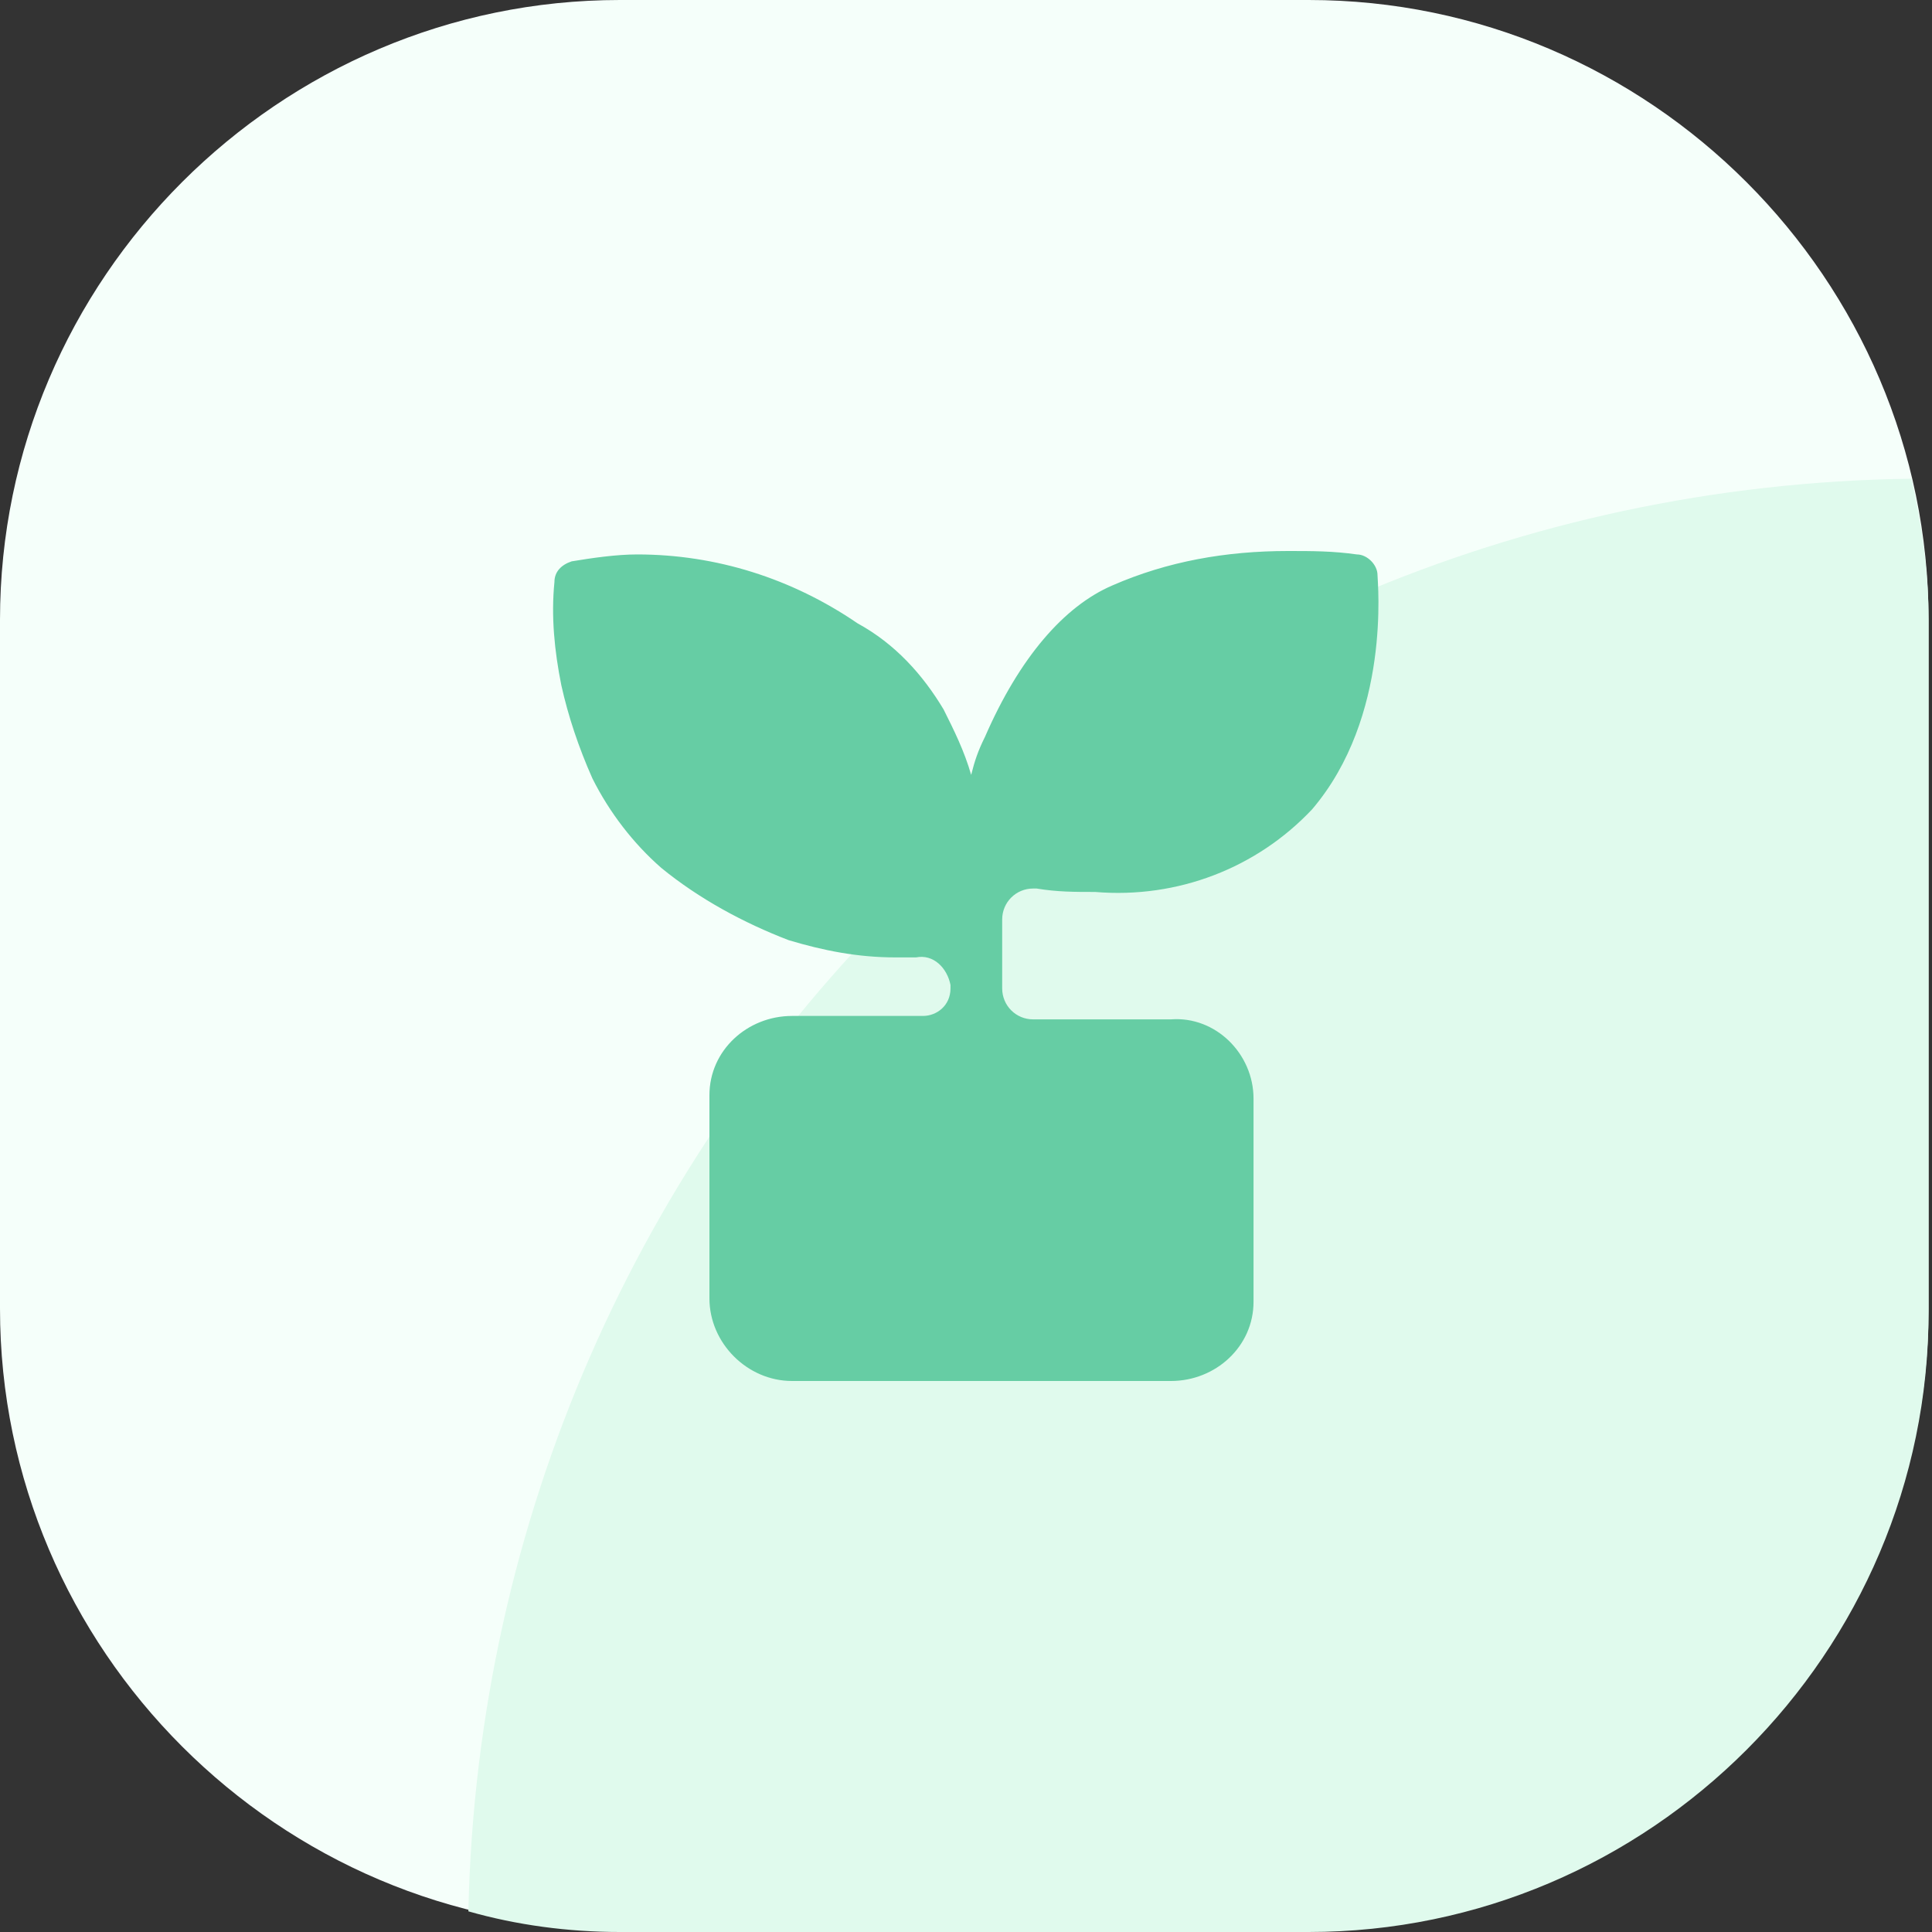 <svg width="40" height="40" viewBox="0 0 40 40" fill="none" xmlns="http://www.w3.org/2000/svg">
<rect x="0" y="0" width="40" height="40" fill="#333333" stroke="none"/>
<g clip-path="url(#clip0_26_51)">
<path d="M12.834 0H27.095C34.153 0 39.929 5.775 39.929 12.834V27.095C39.929 34.153 34.153 39.929 27.095 39.929H12.834C5.775 39.929 0 34.153 0 27.095V12.834C0 5.775 5.775 0 12.834 0Z" fill="#F5FFFA"/>
<path d="M39.929 12.834C39.929 11.836 39.786 10.838 39.572 9.911C23.244 10.125 10.053 23.244 9.697 39.572C10.695 39.857 11.765 40 12.834 40H27.095C34.153 40 39.929 34.225 39.929 27.166V12.834Z" fill="#E0FAED"/>
<path d="M28.52 11.907C28.52 11.693 28.306 11.479 28.093 11.479C27.593 11.408 27.166 11.408 26.667 11.408C25.383 11.408 24.171 11.622 23.03 12.121C22.032 12.549 21.105 13.618 20.392 15.258C20.249 15.544 20.178 15.758 20.107 16.043C19.964 15.544 19.75 15.116 19.536 14.688C19.109 13.975 18.538 13.333 17.754 12.905C16.399 11.979 14.831 11.479 13.191 11.479C12.763 11.479 12.264 11.551 11.836 11.622C11.622 11.693 11.479 11.836 11.479 12.05C11.408 12.763 11.479 13.476 11.622 14.189C11.765 14.831 11.979 15.472 12.264 16.114C12.62 16.827 13.119 17.469 13.69 17.968C14.474 18.61 15.401 19.109 16.328 19.465C17.041 19.679 17.754 19.822 18.538 19.822H18.966C19.323 19.75 19.608 20.036 19.679 20.392V20.463C19.679 20.82 19.394 21.034 19.109 21.034H16.399C15.472 21.034 14.688 21.747 14.688 22.674V26.881C14.688 27.808 15.472 28.592 16.399 28.592H24.242C25.169 28.592 25.953 27.879 25.953 26.952V22.745C25.953 21.818 25.169 21.034 24.242 21.105H21.39C21.034 21.105 20.749 20.82 20.749 20.463V19.037C20.749 18.681 21.034 18.396 21.39 18.396H21.462C21.889 18.467 22.246 18.467 22.674 18.467C24.385 18.61 26.025 17.968 27.166 16.756C28.806 14.831 28.52 12.05 28.52 11.907Z" fill="#66CDA4"/>
</g>
<defs>
<clipPath id="clip0_26_51">
<rect width="40" height="40" fill="white"/>
</clipPath>
</defs>
</svg>
